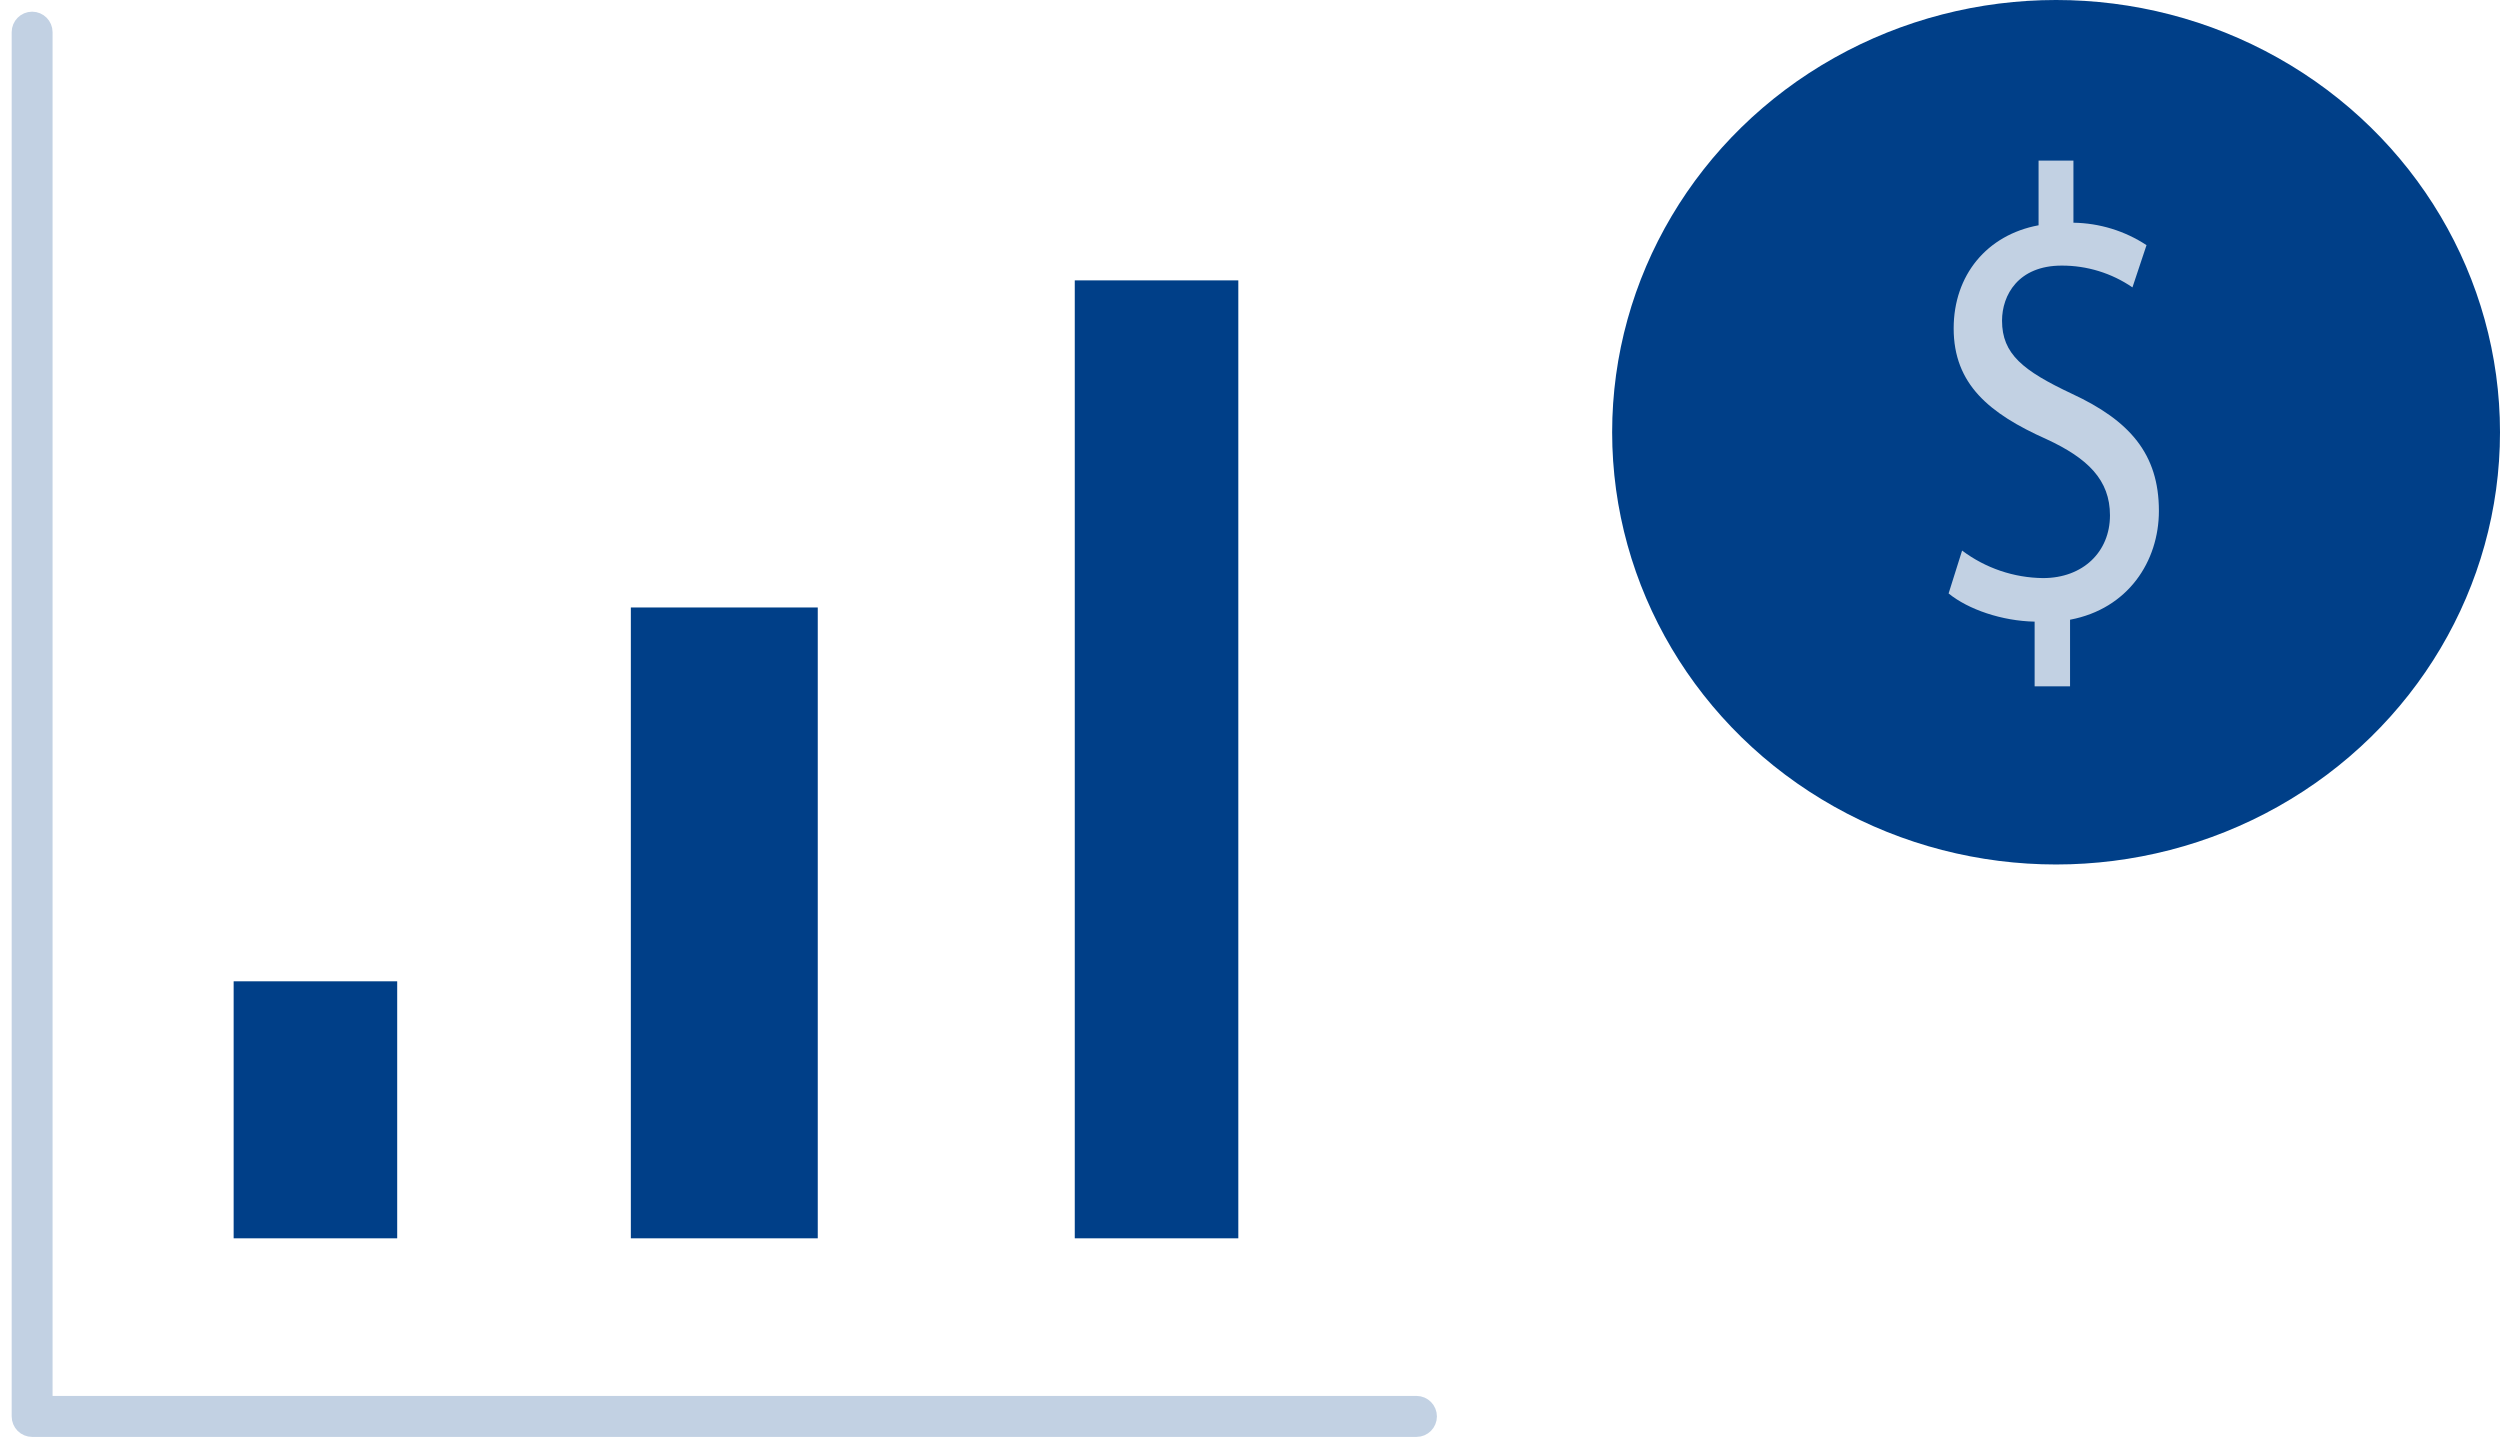 <svg xmlns="http://www.w3.org/2000/svg" width="107" height="62" viewBox="0 0 107 62">
    <g fill="none" fill-rule="evenodd">
        <g fill-rule="nonzero">
            <g transform="translate(-812 -44) translate(813 44)">
                <ellipse cx="87" cy="18.5" fill="#003F88" rx="19" ry="18.5"/>
                <path fill="#C2D1E3" d="M86.082 29.374v-2.768c-1.395-.027-2.84-.52-3.682-1.206l.578-1.836c1 .752 2.215 1.165 3.465 1.178 1.709 0 2.864-1.123 2.864-2.685 0-1.508-.939-2.44-2.72-3.262-2.454-1.096-3.97-2.357-3.97-4.74 0-2.276 1.42-4.002 3.634-4.413V6.874h1.492v2.658c1.112.016 2.197.348 3.128.96l-.602 1.808c-.892-.612-1.95-.937-3.032-.932-1.853 0-2.55 1.261-2.55 2.357 0 1.425.89 2.138 2.984 3.125 2.478 1.15 3.73 2.576 3.73 5.015 0 2.165-1.324 4.193-3.803 4.659v2.85h-1.516z"/>
                <path fill="#003F88" d="M9 42H16V53H9zM26 26H34V53H26zM45 12H52V53H45z"/>
                <path stroke="#C2D1E3" d="M59.625 61H.375c-.1 0-.195-.04-.265-.11-.07-.071-.11-.167-.11-.267V1.377C0 1.17.168 1 .375 1s.375.169.375.377v58.868h58.875c.207 0 .375.17.375.378s-.168.377-.375.377z"/>
            </g>
        </g>
    </g>
</svg>
